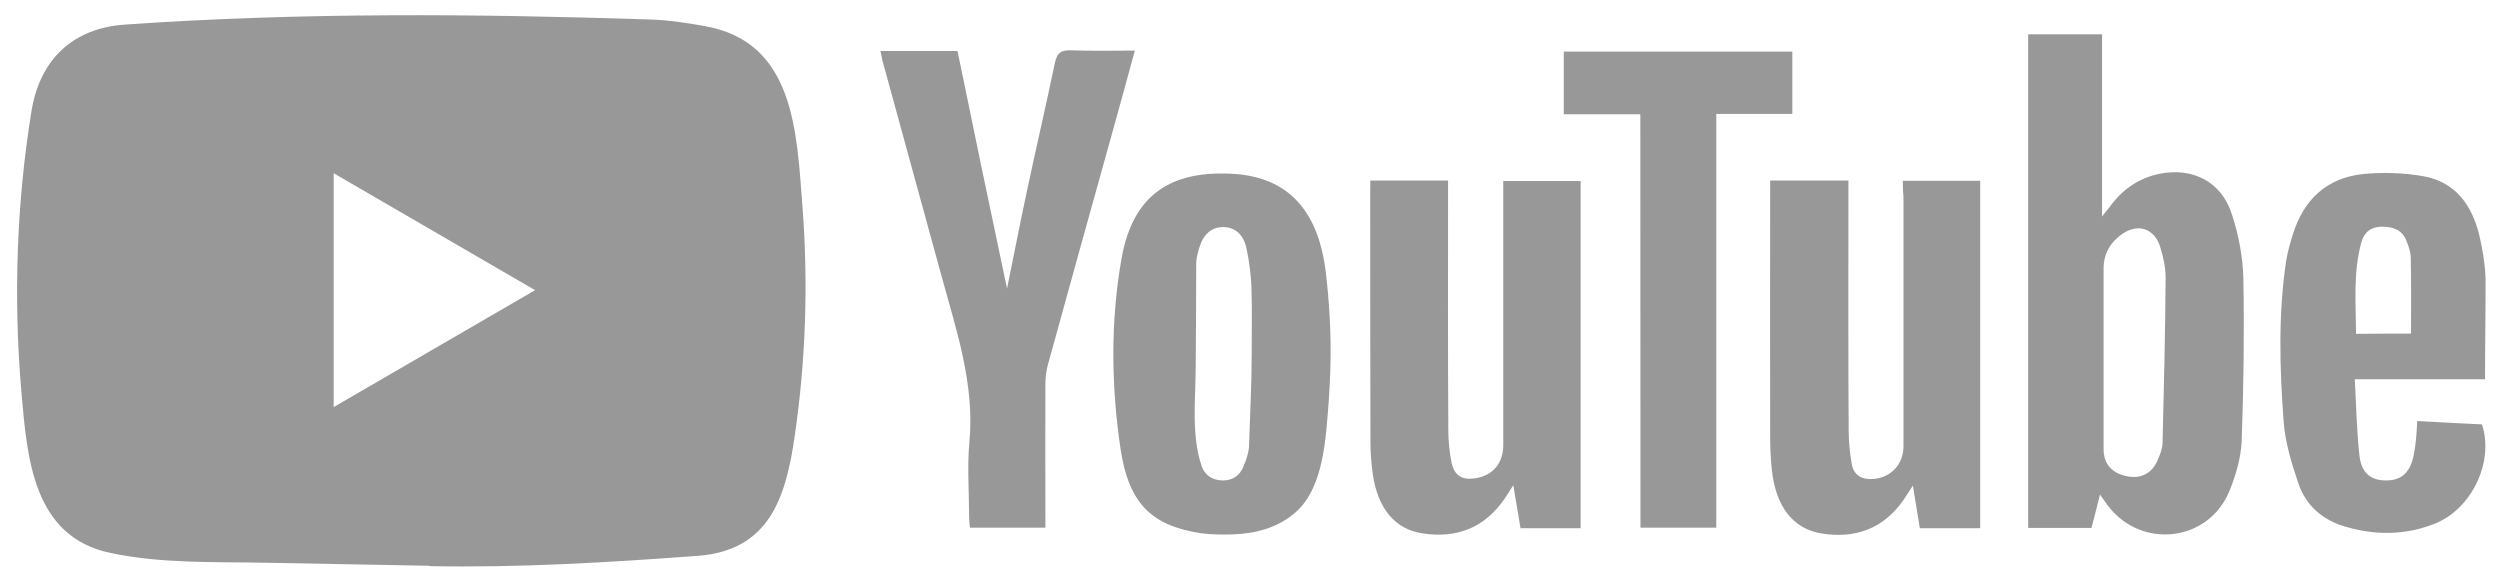 <svg width="142" height="33" viewBox="0 0 142 33" fill="none" xmlns="http://www.w3.org/2000/svg">
<path d="M24.355 32.135L15.167 31.965C12.192 31.906 9.21 32.024 6.293 31.411C1.857 30.495 1.542 26.003 1.213 22.236C0.76 16.939 0.936 11.546 1.791 6.294C2.273 3.346 4.174 1.588 7.112 1.396C17.031 0.701 27.016 0.782 36.913 1.107C37.958 1.137 39.011 1.3 40.041 1.484C45.129 2.386 45.253 7.476 45.582 11.76C45.911 16.089 45.772 20.441 45.143 24.74C44.639 28.301 43.674 31.285 39.603 31.574C34.501 31.95 29.516 32.253 24.399 32.157C24.399 32.135 24.37 32.135 24.355 32.135V32.135ZM18.953 23.122C22.798 20.891 26.57 18.697 30.393 16.481C26.541 14.25 22.776 12.056 18.953 9.84V23.122Z" fill="#989898"/>
<path d="M119.28 28.087C119.104 28.811 118.951 29.379 118.797 29.985H115.201V1.949H119.397V12.292C119.616 12.011 119.726 11.893 119.821 11.767C120.537 10.77 121.465 10.12 122.664 9.869C124.572 9.492 126.202 10.341 126.779 12.196C127.152 13.348 127.393 14.582 127.422 15.786C127.481 18.882 127.437 21.97 127.327 25.065C127.283 26.011 126.998 26.978 126.64 27.865C125.463 30.79 121.619 31.234 119.711 28.7C119.594 28.545 119.484 28.375 119.28 28.087V28.087ZM119.484 20.374V25.501C119.484 26.336 119.923 26.845 120.749 27.038C121.56 27.23 122.218 26.912 122.547 26.151C122.686 25.833 122.825 25.501 122.832 25.169C122.912 22.036 122.986 18.904 123.007 15.764C123.007 15.18 122.869 14.575 122.693 14.006C122.364 12.979 121.458 12.676 120.566 13.274C119.894 13.732 119.484 14.383 119.484 15.247V20.374ZM108.082 10.268H112.475V30H109.046C108.922 29.254 108.798 28.485 108.652 27.584C108.418 27.931 108.279 28.153 108.133 28.375C106.992 30.037 105.377 30.606 103.469 30.303C101.839 30.037 100.86 28.766 100.64 26.683C100.575 26.062 100.545 25.434 100.545 24.814C100.531 20.197 100.545 15.565 100.545 10.947V10.253H104.99V11.058C104.99 15.52 104.975 19.975 105.004 24.437C105.004 25.072 105.07 25.73 105.18 26.365C105.304 27.015 105.772 27.252 106.4 27.207C107.416 27.126 108.118 26.365 108.118 25.346V11.139C108.082 10.851 108.082 10.585 108.082 10.268V10.268ZM77.835 10.253H82.25V11.088C82.25 15.528 82.235 19.96 82.264 24.385C82.264 25.021 82.323 25.678 82.454 26.299C82.623 27.03 83.047 27.267 83.77 27.171C84.772 27.03 85.378 26.328 85.386 25.301V11.169V10.282H89.779V30H86.365C86.241 29.269 86.117 28.515 85.956 27.562C85.737 27.895 85.612 28.087 85.488 28.286C84.348 29.978 82.747 30.598 80.795 30.295C79.231 30.059 78.273 28.892 77.981 26.978C77.901 26.38 77.842 25.789 77.842 25.191C77.828 20.396 77.828 15.579 77.828 10.785L77.835 10.253ZM75.569 20.788C75.554 21.453 75.51 22.117 75.474 22.782C75.306 24.777 75.225 27.606 73.632 29.062C72.616 29.978 71.329 30.31 69.999 30.355C69.407 30.369 68.808 30.369 68.216 30.288C65.416 29.86 64.115 28.611 63.647 25.501C63.114 21.91 63.07 18.261 63.706 14.671C64.364 10.955 66.629 9.64 70.153 9.883C73.442 10.12 74.911 12.299 75.299 15.402C75.51 17.183 75.613 18.985 75.569 20.788V20.788ZM71.096 20.108C71.096 18.845 71.125 17.574 71.081 16.311C71.052 15.579 70.957 14.841 70.803 14.117C70.628 13.282 70.102 12.883 69.444 12.898C68.8 12.912 68.347 13.311 68.113 14.087C68.033 14.375 67.945 14.671 67.945 14.959C67.945 16.939 67.931 18.926 67.916 20.906C67.901 22.753 67.668 24.688 68.245 26.454C68.42 26.993 68.874 27.289 69.466 27.289C70.043 27.289 70.423 27.001 70.635 26.483C70.803 26.084 70.949 25.649 70.949 25.22C71.001 23.521 71.096 21.814 71.096 20.108ZM57.2 16.392C57.588 14.479 57.953 12.61 58.355 10.733C58.86 8.347 59.422 5.961 59.919 3.567C60.044 2.983 60.278 2.843 60.826 2.858C62.003 2.902 63.201 2.873 64.459 2.873C64.049 4.395 63.647 5.842 63.253 7.268C62.003 11.745 60.753 16.237 59.517 20.729C59.422 21.076 59.379 21.453 59.379 21.822C59.364 24.275 59.379 26.72 59.379 29.172V29.97H55.088C55.073 29.749 55.044 29.527 55.044 29.305C55.044 27.917 54.934 26.52 55.059 25.146C55.373 21.844 54.335 18.808 53.494 15.735C52.383 11.671 51.258 7.593 50.147 3.53C50.088 3.338 50.066 3.131 50.008 2.895H54.386C55.307 7.379 56.236 11.863 57.2 16.392ZM141.15 21.541H133.752C133.833 23.041 133.862 24.467 134.016 25.878C134.125 26.86 134.659 27.281 135.499 27.289C136.376 27.303 136.888 26.86 137.093 25.885C137.159 25.567 137.202 25.25 137.232 24.925C137.261 24.637 137.276 24.326 137.297 23.913C138.547 23.979 139.768 24.053 140.974 24.105C141.676 26.21 140.411 28.914 138.284 29.749C136.61 30.414 134.893 30.414 133.182 29.904C131.918 29.527 130.975 28.715 130.551 27.466C130.156 26.299 129.783 25.08 129.703 23.861C129.484 20.854 129.403 17.818 129.856 14.804C129.937 14.301 130.076 13.821 130.229 13.334C130.843 11.324 132.181 10.09 134.249 9.883C135.375 9.773 136.537 9.817 137.648 10.009C139.446 10.327 140.404 11.634 140.821 13.348C141.011 14.153 141.15 14.981 141.179 15.801C141.186 17.685 141.15 19.554 141.15 21.541ZM136.947 18.948C136.947 17.463 136.961 16.067 136.932 14.663C136.932 14.331 136.808 13.984 136.683 13.666C136.435 13.045 135.916 12.876 135.295 12.876C134.673 12.876 134.279 13.193 134.125 13.762C133.657 15.469 133.811 17.212 133.825 18.963C134.944 18.948 135.96 18.948 136.947 18.948V18.948Z" fill="#989898"/>
<path d="M93.171 6.492H88.822V2.932H101.804V6.47H97.484V29.97H93.179L93.171 6.492Z" fill="#989898"/>
</svg>
